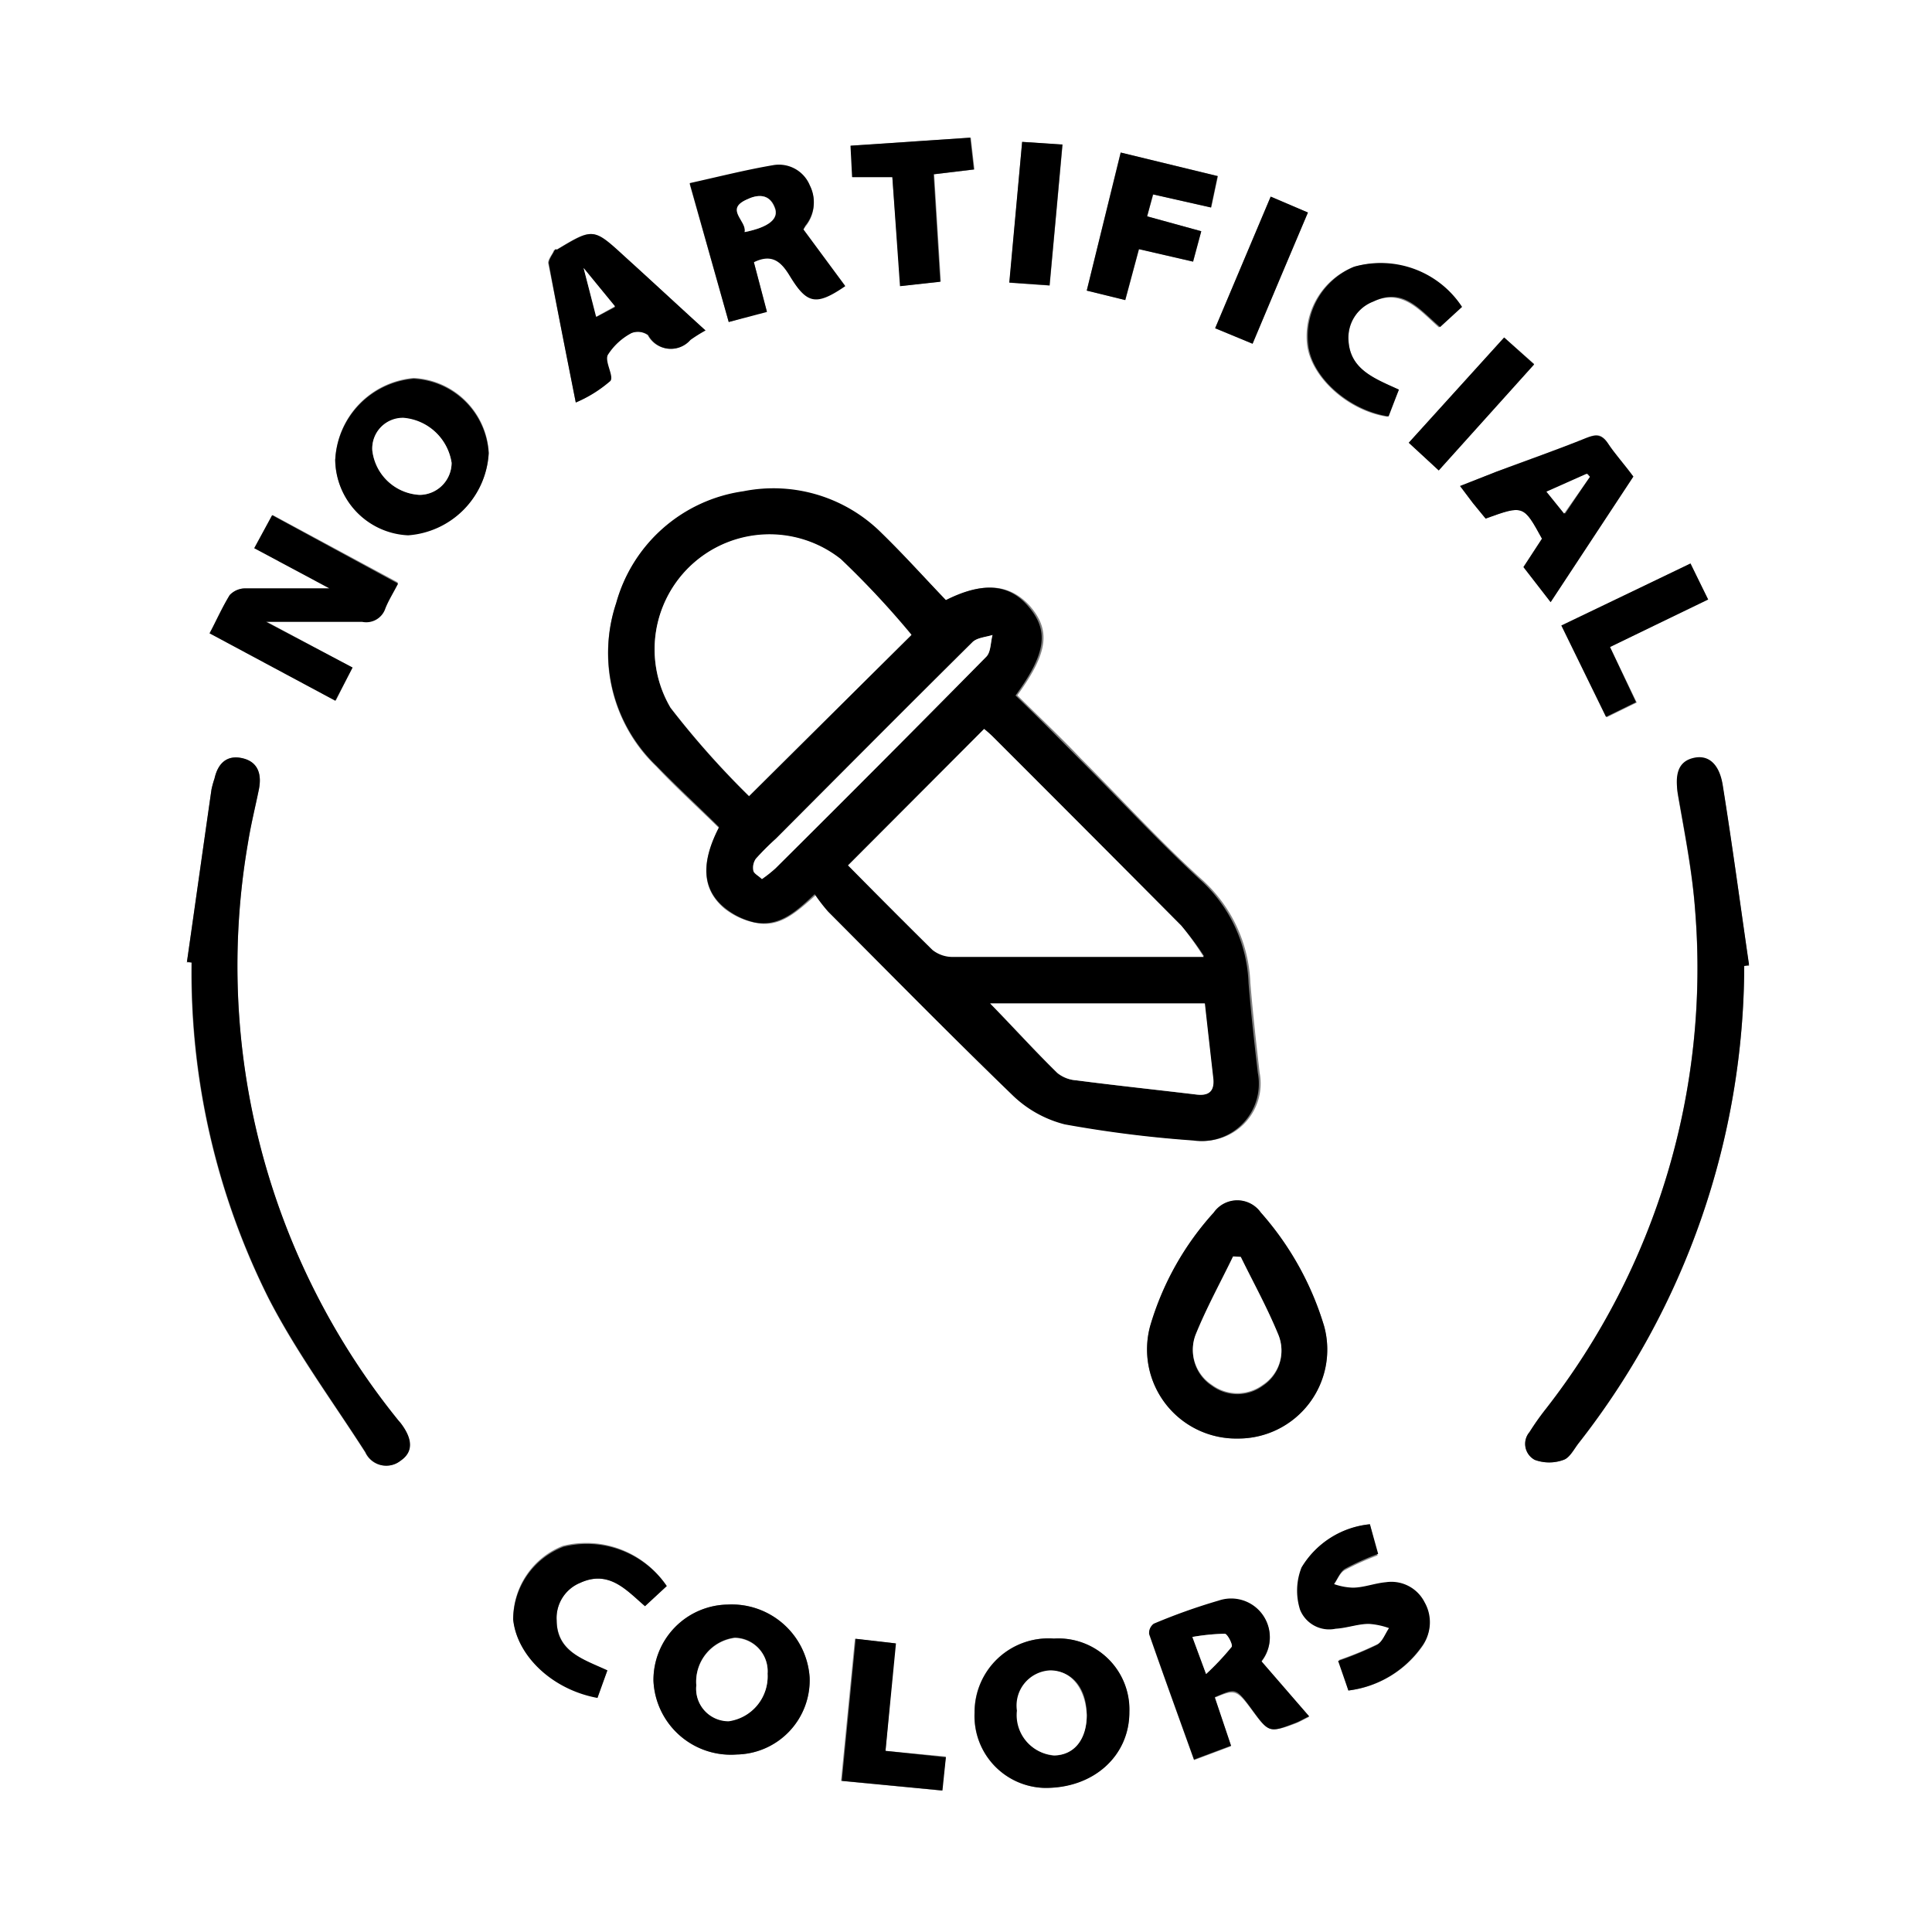 <svg viewBox="0 0 96 96" xmlns="http://www.w3.org/2000/svg" data-sanitized-data-name="Layer 1" data-name="Layer 1" id="Layer_1"><rect x="0" y="0" width="96" height="96" fill="#808080" stroke="none"/><defs><style>.cls-1{fill:#fff;}</style></defs><path d="M0,0H96V96H0ZM47,29.82c-1.08-1.11-2.1-2.25-3.21-3.29a7.61,7.61,0,0,0-6.88-2.09A7.67,7.67,0,0,0,30.61,30a7.79,7.79,0,0,0,2,8.09c1,1.06,2.09,2.05,3.11,3.05-.91,1.74-.84,3.06.27,4a3.64,3.64,0,0,0,1.57.72c1.2.24,2-.52,3-1.4a8.54,8.54,0,0,0,.67.87c3,3,6,6.12,9.14,9.1A5.76,5.76,0,0,0,53,55.86a58.83,58.83,0,0,0,6.38.8,2.85,2.85,0,0,0,3.21-3.36c-.17-1.48-.34-3-.46-4.46a7.28,7.28,0,0,0-2.42-5.15c-2.1-1.9-4-4-6-6-1-1.06-2.11-2.1-3.16-3.14,1.54-2.12,1.68-3.24.6-4.47C50.14,29,48.85,28.9,47,29.82Zm-37.73,18,.24,0a36.16,36.16,0,0,0,3.82,16.68c1.37,2.68,3.18,5.12,4.81,7.66a1.14,1.14,0,0,0,1.75.42c.63-.43.61-1.07,0-1.87l-.12-.14A35.9,35.9,0,0,1,12.32,41.9c.14-.89.36-1.77.54-2.65.15-.73,0-1.36-.79-1.56s-1.24.23-1.41,1a4.77,4.77,0,0,0-.15.54C10.1,42.07,9.7,44.93,9.29,47.79ZM86.67,48l.24,0c-.43-3-.83-6-1.31-8.94-.16-1-.76-1.49-1.45-1.32s-.94.8-.77,1.82c.33,1.9.71,3.8.85,5.72A35.6,35.6,0,0,1,76.82,70,13,13,0,0,0,76,71.16a.9.9,0,0,0,.27,1.38,2.07,2.07,0,0,0,1.43,0c.3-.1.51-.52.74-.82A38.6,38.6,0,0,0,86.67,48ZM61.51,71.48a4.42,4.42,0,0,0,4.29-5.56,15,15,0,0,0-3.15-5.66,1.43,1.43,0,0,0-2.34,0,14.4,14.4,0,0,0-3.16,5.64A4.43,4.43,0,0,0,61.51,71.48Zm-44-38.31-4.28-2.29c1.79,0,3.29,0,4.78,0a1,1,0,0,0,1.13-.71c.16-.4.39-.76.63-1.23l-6.22-3.35-.89,1.64,3.74,2c-1.4,0-2.79,0-4.18,0a1.06,1.06,0,0,0-.78.33c-.39.58-.68,1.23-1,1.9l6.25,3.35Zm-.86-10.35a3.79,3.79,0,0,0,3.64,3.74,4.32,4.32,0,0,0,4-4.07,3.93,3.93,0,0,0-3.73-3.71A4.27,4.27,0,0,0,16.66,22.82Zm35.71,58.6a3.67,3.67,0,0,0-3.94,3.69,3.57,3.57,0,0,0,3.48,3.73c2.43,0,4.24-1.59,4.21-3.78A3.53,3.53,0,0,0,52.37,81.42ZM36.15,79.73a3.75,3.75,0,0,0-3.68,3.79,3.85,3.85,0,0,0,4.14,3.66,3.69,3.69,0,0,0,3.62-3.83A3.88,3.88,0,0,0,36.15,79.73ZM39.92,11.4l.1-.14a1.84,1.84,0,0,0,.22-2,1.66,1.66,0,0,0-1.84-1c-1.35.23-2.69.57-4.13.89L36.21,16l1.89-.54L37.45,13c.92-.45,1.37,0,1.79.69.84,1.38,1.29,1.46,2.75.5ZM62.69,82.56a1.92,1.92,0,0,0-2.13-3,29.59,29.59,0,0,0-3.23,1.15.57.57,0,0,0-.23.5c.72,2.07,1.47,4.13,2.23,6.25l1.84-.69-.81-2.41c1-.43,1.1-.4,1.86.63s.85,1.15,2.15.65c.19-.07.37-.18.68-.33ZM77.05,29.92l4.11-6.24c-.46-.59-.89-1.09-1.25-1.63s-.6-.48-1.08-.29c-1.47.59-3,1.12-4.45,1.67l-1.83.72.64.85.63.76c1.88-.67,1.88-.67,2.8,1l-.92,1.41ZM28.61,20a6.4,6.4,0,0,0,1.69-1.07c.19-.23-.29-.95-.13-1.29a3.12,3.12,0,0,1,1.18-1.09.87.87,0,0,1,.83.1,1.28,1.28,0,0,0,2.1.24,7.66,7.66,0,0,1,.75-.47c-1.36-1.26-2.66-2.47-4-3.66-1.57-1.44-1.57-1.44-3.37-.36-.05,0-.14,0-.16.09s-.29.41-.26.59C27.68,15.29,28.13,17.54,28.61,20ZM68.07,75.74a4.46,4.46,0,0,0-3.35,2.1,3.14,3.14,0,0,0-.07,2.1,1.56,1.56,0,0,0,1.77.94c.55,0,1.1-.21,1.65-.24a3.73,3.73,0,0,1,1,.21c-.2.29-.33.69-.61.84a17.05,17.05,0,0,1-1.92.79L67,84a5.25,5.25,0,0,0,3.61-2.1,2,2,0,0,0,.15-2.2,1.85,1.85,0,0,0-1.93-1c-.56,0-1.1.23-1.65.27a3.12,3.12,0,0,1-.93-.18c.19-.26.31-.62.57-.77a12.91,12.91,0,0,1,1.63-.73Zm1.44-56.38c-1.23-.56-2.45-1-2.5-2.49A1.92,1.92,0,0,1,68.19,15c1.49-.69,2.35.43,3.31,1.27l1.09-1a4.83,4.83,0,0,0-5.35-2,3.72,3.72,0,0,0-2.3,3.8c.16,1.63,2,3.34,4,3.64ZM33.13,78.81a4.81,4.81,0,0,0-5.16-2,3.89,3.89,0,0,0-2.47,3.61c.15,1.8,1.94,3.48,4.19,3.89L30.18,83c-1.19-.55-2.48-.92-2.52-2.48a1.89,1.89,0,0,1,1.17-1.87c1.44-.66,2.31.38,3.22,1.16ZM59.69,11.49,57,10.75l.31-1.09,2.88.65.33-1.56L55.68,7.58,54,14.44l1.92.47.68-2.53,2.69.62ZM44.34,8.8l.41,5.41,2-.22-.33-5.33,2-.24-.18-1.58-5.95.4.08,1.56ZM44,87l.48-5.34-2-.23-.69,7.06,5,.48L47,87.28ZM84,28l-6.38,3.1,2.22,4.54,1.49-.73L80,32.15l4.84-2.38ZM50.79,7.05l-.63,7,2,.14c.22-2.42.43-4.7.64-7ZM63.14,9.77l-2.76,6.54,1.86.77c.93-2.22,1.83-4.35,2.75-6.52Zm11.6,7L70,22l1.49,1.35,4.74-5.27Z" class="cls-1"></path><path d="M47,29.82c1.83-.92,3.12-.8,4.06.27,1.08,1.23.94,2.35-.6,4.47,1.05,1,2.11,2.08,3.16,3.14,2,2,3.94,4.09,6,6a7.28,7.28,0,0,1,2.42,5.15c.12,1.49.29,3,.46,4.46a2.85,2.85,0,0,1-3.21,3.36,58.83,58.83,0,0,1-6.38-.8,5.76,5.76,0,0,1-2.62-1.47c-3.1-3-6.11-6.06-9.14-9.1a8.54,8.54,0,0,1-.67-.87c-.93.88-1.77,1.64-3,1.4A3.64,3.64,0,0,1,36,45.1c-1.11-.91-1.18-2.23-.27-4-1-1-2.09-2-3.11-3.05a7.79,7.79,0,0,1-2-8.09,7.67,7.67,0,0,1,6.32-5.55,7.61,7.61,0,0,1,6.88,2.09C44.92,27.57,45.94,28.71,47,29.82ZM42.14,43c1.37,1.37,2.77,2.78,4.21,4.16a1.6,1.6,0,0,0,1,.35c1.31,0,2.62,0,3.92,0h8.56A14.27,14.27,0,0,0,58.7,46q-4.64-4.68-9.31-9.32a5.66,5.66,0,0,0-.49-.44Zm3.15-11.47a42.92,42.92,0,0,0-3.51-3.73,5.71,5.71,0,0,0-8.46,7.38,42.9,42.9,0,0,0,3.9,4.39ZM49.2,49.86c1.13,1.18,2.2,2.34,3.32,3.45a1.67,1.67,0,0,0,.94.37c2,.26,4,.47,6,.71.63.07.87-.21.81-.8-.14-1.23-.28-2.46-.42-3.73ZM37.86,43.68a6.53,6.53,0,0,0,.67-.53Q43.78,37.91,49,32.64c.23-.23.21-.71.31-1.08-.34.11-.77.13-1,.36-3.27,3.24-6.51,6.5-9.76,9.76a13.21,13.21,0,0,0-1,1,.78.78,0,0,0-.12.6C37.47,43.41,37.68,43.51,37.86,43.68Z"></path><path d="M9.29,47.79c.41-2.86.81-5.72,1.22-8.57a4.77,4.77,0,0,1,.15-.54c.17-.76.63-1.19,1.41-1s.94.83.79,1.56c-.18.88-.4,1.76-.54,2.65a35.9,35.9,0,0,0,7.47,28.68l.12.14c.61.8.63,1.44,0,1.87a1.14,1.14,0,0,1-1.75-.42c-1.63-2.54-3.44-5-4.81-7.66A36.16,36.16,0,0,1,9.53,47.83Z"></path><path d="M86.67,48a38.6,38.6,0,0,1-8.24,23.72c-.23.3-.44.72-.74.82a2.07,2.07,0,0,1-1.43,0A.9.9,0,0,1,76,71.16,13,13,0,0,1,76.82,70,35.6,35.6,0,0,0,84.23,45.2c-.14-1.92-.52-3.82-.85-5.72-.17-1,0-1.64.77-1.82S85.44,38,85.6,39c.48,3,.88,6,1.31,8.94Z"></path><path d="M61.51,71.48a4.43,4.43,0,0,1-4.36-5.59,14.4,14.4,0,0,1,3.16-5.64,1.43,1.43,0,0,1,2.34,0,15,15,0,0,1,3.15,5.66A4.42,4.42,0,0,1,61.51,71.48Zm.14-9h-.38c-.63,1.3-1.33,2.57-1.87,3.91a2.09,2.09,0,0,0,.82,2.47,2.13,2.13,0,0,0,2.53,0,2.05,2.05,0,0,0,.78-2.47C63,65,62.28,63.74,61.65,62.45Z"></path><path d="M17.52,33.17l-.86,1.65-6.25-3.35c.36-.67.65-1.32,1-1.9a1.06,1.06,0,0,1,.78-.33c1.39,0,2.78,0,4.18,0l-3.74-2,.89-1.64L19.78,29c-.24.47-.47.83-.63,1.23A1,1,0,0,1,18,30.9c-1.49,0-3,0-4.78,0Z"></path><path d="M16.66,22.82a4.27,4.27,0,0,1,3.89-4,3.93,3.93,0,0,1,3.73,3.71,4.32,4.32,0,0,1-4,4.07A3.79,3.79,0,0,1,16.66,22.82Zm4.19,1.77A1.6,1.6,0,0,0,22.44,23a2.64,2.64,0,0,0-2.39-2.22,1.52,1.52,0,0,0-1.55,1.61A2.5,2.5,0,0,0,20.85,24.59Z"></path><path d="M52.37,81.42a3.53,3.53,0,0,1,3.75,3.64c0,2.19-1.78,3.81-4.21,3.78a3.57,3.57,0,0,1-3.48-3.73A3.67,3.67,0,0,1,52.37,81.42ZM54,85.22c0-1.33-.72-2.2-1.77-2.19a1.75,1.75,0,0,0-1.65,2,2,2,0,0,0,1.8,2.21C53.33,87.2,54,86.43,54,85.22Z"></path><path d="M36.15,79.73a3.88,3.88,0,0,1,4.08,3.62,3.69,3.69,0,0,1-3.62,3.83,3.85,3.85,0,0,1-4.14-3.66A3.75,3.75,0,0,1,36.15,79.73Zm-1.55,4a1.61,1.61,0,0,0,1.61,1.78,2.25,2.25,0,0,0,1.93-2.36,1.66,1.66,0,0,0-1.63-1.78A2.2,2.2,0,0,0,34.6,83.75Z"></path><path d="M39.92,11.4,42,14.22c-1.46,1-1.91.88-2.75-.5-.42-.69-.87-1.14-1.79-.69l.65,2.47L36.21,16l-1.94-6.9c1.44-.32,2.78-.66,4.13-.89a1.66,1.66,0,0,1,1.84,1,1.84,1.84,0,0,1-.22,2Zm-2.9.13c1.18-.24,1.7-.66,1.49-1.21-.27-.72-.87-.66-1.4-.4C36.07,10.41,37.14,11,37,11.53Z"></path><path d="M62.69,82.56l2.36,2.72c-.31.15-.49.26-.68.33-1.3.5-1.31.5-2.15-.65s-.82-1.06-1.86-.63l.81,2.41-1.84.69c-.76-2.12-1.51-4.18-2.23-6.25a.57.57,0,0,1,.23-.5,29.59,29.59,0,0,1,3.23-1.15,1.92,1.92,0,0,1,2.13,3Zm-2.76.62a13.31,13.31,0,0,0,1.27-1.35c.07-.1-.21-.64-.34-.65a10.56,10.56,0,0,0-1.61.16Z"></path><path d="M77.05,29.92,75.7,28.18l.92-1.41c-.92-1.68-.92-1.68-2.8-1L73.19,25l-.64-.85,1.83-.72c1.48-.55,3-1.08,4.45-1.67.48-.19.78-.17,1.08.29s.79,1,1.25,1.63ZM79,23.69l-.11-.15-2,.89.88,1.09Z"></path><path d="M28.61,20c-.48-2.42-.93-4.67-1.34-6.92,0-.18.16-.4.26-.59s.11-.06.16-.09c1.8-1.08,1.8-1.08,3.37.36,1.31,1.19,2.61,2.4,4,3.66a7.66,7.66,0,0,0-.75.47,1.28,1.28,0,0,1-2.1-.24.87.87,0,0,0-.83-.1,3.12,3.12,0,0,0-1.18,1.09c-.16.34.32,1.06.13,1.29A6.4,6.4,0,0,1,28.61,20Zm1.95-4.74L29,13.32l.65,2.42Z"></path><path d="M68.07,75.74l.41,1.47a12.91,12.91,0,0,0-1.63.73c-.26.15-.38.51-.57.77a3.12,3.12,0,0,0,.93.18c.55,0,1.09-.22,1.65-.27a1.85,1.85,0,0,1,1.93,1,2,2,0,0,1-.15,2.2A5.25,5.25,0,0,1,67,84l-.51-1.47a17.05,17.05,0,0,0,1.92-.79c.28-.15.41-.55.61-.84a3.73,3.73,0,0,0-1-.21c-.55,0-1.1.21-1.65.24a1.56,1.56,0,0,1-1.77-.94,3.14,3.14,0,0,1,.07-2.1A4.46,4.46,0,0,1,68.07,75.74Z"></path><path d="M69.51,19.36,69,20.69c-2-.3-3.89-2-4-3.64a3.72,3.72,0,0,1,2.3-3.8,4.83,4.83,0,0,1,5.35,2l-1.09,1c-1-.84-1.82-2-3.31-1.27A1.92,1.92,0,0,0,67,16.87C67.06,18.35,68.28,18.8,69.51,19.36Z"></path><path d="M33.13,78.81l-1.08,1c-.91-.78-1.78-1.82-3.22-1.16a1.89,1.89,0,0,0-1.17,1.87c0,1.56,1.33,1.93,2.52,2.48l-.49,1.37c-2.25-.41-4-2.09-4.19-3.89A3.89,3.89,0,0,1,28,76.86,4.81,4.81,0,0,1,33.13,78.81Z"></path><path d="M59.69,11.49,59.28,13l-2.69-.62-.68,2.53L54,14.44l1.69-6.86L60.5,8.75l-.33,1.56-2.88-.65L57,10.75Z"></path><path d="M44.34,8.8h-2l-.08-1.56,5.95-.4.18,1.58-2,.24L46.72,14l-2,.22Z"></path><path d="M44,87l3,.32-.17,1.65-5-.48.69-7.06,2,.23Z"></path><path d="M84,28l.88,1.79L80,32.15l1.29,2.74-1.49.73-2.22-4.54Z"></path><path d="M50.79,7.05l2,.13c-.21,2.34-.42,4.62-.64,7l-2-.14Z"></path><path d="M63.14,9.77l1.85.79c-.92,2.17-1.82,4.3-2.75,6.52l-1.86-.77Z"></path><path d="M74.74,16.77l1.49,1.34-4.74,5.27L70,22Z"></path><path d="M42.14,43l6.76-6.78a5.66,5.66,0,0,1,.49.44Q54.06,41.33,58.7,46a14.27,14.27,0,0,1,1.11,1.55H51.25c-1.3,0-2.61,0-3.92,0a1.6,1.6,0,0,1-1-.35C44.91,45.8,43.51,44.39,42.14,43Z" class="cls-1"></path><path d="M45.29,31.55l-8.07,8a42.9,42.9,0,0,1-3.9-4.39,5.71,5.71,0,0,1,8.46-7.38A42.92,42.92,0,0,1,45.29,31.55Z" class="cls-1"></path><path d="M49.2,49.86H59.87c.14,1.27.28,2.5.42,3.73.06.59-.18.87-.81.8-2-.24-4-.45-6-.71a1.67,1.67,0,0,1-.94-.37C51.4,52.2,50.33,51,49.2,49.86Z" class="cls-1"></path><path d="M37.86,43.68c-.18-.17-.39-.27-.42-.41a.78.78,0,0,1,.12-.6,13.21,13.21,0,0,1,1-1c3.25-3.26,6.49-6.52,9.76-9.76.23-.23.66-.25,1-.36-.1.37-.08.85-.31,1.08q-5.2,5.28-10.47,10.51A6.53,6.53,0,0,1,37.86,43.68Z" class="cls-1"></path><path d="M61.65,62.45c.63,1.29,1.33,2.56,1.88,3.89a2.05,2.05,0,0,1-.78,2.47,2.13,2.13,0,0,1-2.53,0,2.09,2.09,0,0,1-.82-2.47c.54-1.34,1.24-2.61,1.87-3.91Z" class="cls-1"></path><path d="M20.85,24.59a2.5,2.5,0,0,1-2.35-2.22,1.52,1.52,0,0,1,1.55-1.61A2.64,2.64,0,0,1,22.44,23,1.6,1.6,0,0,1,20.85,24.59Z" class="cls-1"></path><path d="M54,85.22c0,1.21-.62,2-1.62,2A2,2,0,0,1,50.53,85a1.75,1.75,0,0,1,1.65-2C53.23,83,53.93,83.89,54,85.22Z" class="cls-1"></path><path d="M34.6,83.75a2.2,2.2,0,0,1,1.91-2.36,1.66,1.66,0,0,1,1.63,1.78,2.25,2.25,0,0,1-1.93,2.36A1.61,1.61,0,0,1,34.6,83.75Z" class="cls-1"></path><path d="M37,11.53c.12-.55-1-1.12.09-1.61.53-.26,1.13-.32,1.4.4C38.72,10.87,38.2,11.29,37,11.53Z" class="cls-1"></path><path d="M59.93,83.18l-.68-1.84a10.56,10.56,0,0,1,1.61-.16c.13,0,.41.55.34.65A13.31,13.31,0,0,1,59.93,83.18Z" class="cls-1"></path><path d="M79,23.69l-1.28,1.83-.88-1.09,2-.89Z" class="cls-1"></path><path d="M30.56,15.22l-.94.52L29,13.32Z" class="cls-1"></path></svg>
